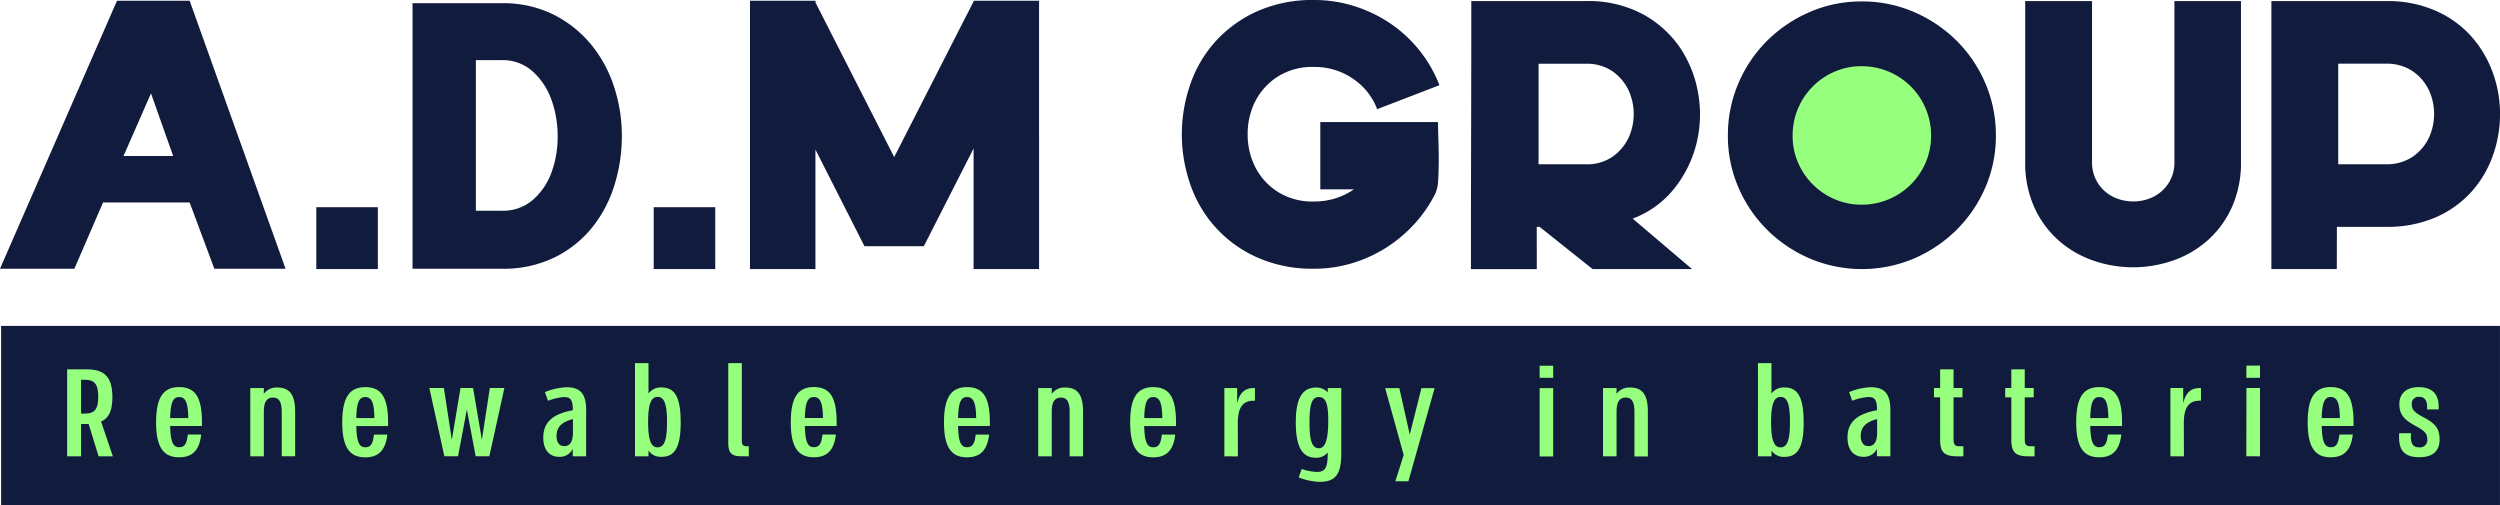 <svg xmlns="http://www.w3.org/2000/svg" width="245.334" height="49.571" viewBox="0 0 245.334 49.571">
  <g id="LOGO" transform="translate(0 0)">
    <path id="Path_752" data-name="Path 752" d="M464.91,20.023a9.046,9.046,0,1,1-9.046-9.046,9.046,9.046,0,0,1,9.046,9.046" transform="translate(-273.122 -6.71)" fill="#96ff7d"/>
    <rect id="Rectangle_7" data-name="Rectangle 7" width="245.221" height="17.59" transform="translate(0.11 31.982)" fill="#111b3e"/>
    <path id="Path_753" data-name="Path 753" d="M21.436,100.815h-1.4l-.975-3.169h-.744v3.169H16.95V92.281h1.914c1.792,0,2.524.793,2.524,2.731,0,1.317-.341,2.049-1.109,2.39Zm-2.779-4.194c.963,0,1.341-.378,1.341-1.646s-.366-1.67-1.341-1.67h-.341v3.316Zm11.522,1.219H27.058c.037,1.548.281,2.084.878,2.084.524,0,.756-.317.853-1.244h1.317c-.171,1.463-.793,2.231-2.17,2.231-1.585,0-2.256-1.06-2.256-3.438s.671-3.45,2.256-3.45c1.682,0,2.292,1.11,2.243,3.816m-3.121-.78h1.78c-.024-1.524-.268-2.061-.9-2.061-.6,0-.841.536-.878,2.061m12.266-.622v4.376H38.008V96.451c0-.975-.269-1.4-.842-1.4-.634,0-.914.427-.914,1.4v4.364H34.923v-6.7h1.329v.573a1.513,1.513,0,0,1,1.329-.622c1.231,0,1.743.731,1.743,2.378m9.121,1.4H45.324c.037,1.548.28,2.084.878,2.084.524,0,.756-.317.853-1.244h1.317c-.171,1.463-.793,2.231-2.17,2.231-1.585,0-2.255-1.06-2.255-3.438s.671-3.45,2.255-3.45c1.682,0,2.292,1.11,2.243,3.816m-3.121-.78H47.1C47.079,95.536,46.836,95,46.2,95c-.6,0-.841.536-.878,2.061M58.431,94.11h1.427l-1.475,6.7H57.041l-.865-4.584-.866,4.584H53.969l-1.475-6.7H53.92l.78,5.084.853-5.084h1.232l.865,5.084Zm9.45,2.194v4.511H66.565v-.731a1.394,1.394,0,0,1-1.341.78c-.829,0-1.548-.549-1.548-1.89,0-1.56,1-2.328,2.9-2.682,0-1.073-.256-1.3-.89-1.292a5.606,5.606,0,0,0-1.548.366l-.3-.853a6.341,6.341,0,0,1,2.109-.475c1.317,0,1.938.585,1.938,2.268m-1.3,2.17V97.158c-1.146.3-1.609.829-1.609,1.646,0,.707.317,1.012.756,1.012.536,0,.854-.39.854-1.342M77.16,97.463c0,2.451-.573,3.4-1.865,3.4a1.438,1.438,0,0,1-1.292-.61v.561H72.674V91.672H74v2.987a1.473,1.473,0,0,1,1.292-.6c1.292,0,1.865.95,1.865,3.4m-1.341,0c0-1.792-.268-2.475-.927-2.475-.622,0-.926.683-.926,2.475s.3,2.475.926,2.475c.659,0,.927-.683.927-2.475m7.292,3.352c-.914,0-1.28-.28-1.28-1.316V91.672H83.16v7.62c0,.439.158.536.5.536h.183v.987Zm9.352-2.974H89.342c.037,1.548.281,2.084.878,2.084.524,0,.756-.317.853-1.244H92.39c-.171,1.463-.793,2.231-2.17,2.231-1.585,0-2.256-1.06-2.256-3.438s.671-3.45,2.256-3.45c1.682,0,2.292,1.11,2.243,3.816m-3.121-.78h1.78C91.1,95.536,90.854,95,90.22,95c-.6,0-.841.536-.878,2.061m18.156.78h-3.121c.037,1.548.281,2.084.878,2.084.524,0,.756-.317.853-1.244h1.317c-.171,1.463-.793,2.231-2.17,2.231-1.585,0-2.256-1.06-2.256-3.438s.671-3.45,2.256-3.45c1.682,0,2.292,1.11,2.243,3.816m-3.121-.78h1.78c-.025-1.524-.269-2.061-.9-2.061-.6,0-.841.536-.878,2.061m12.266-.622v4.376h-1.316V96.451c0-.975-.269-1.4-.842-1.4-.634,0-.914.427-.914,1.4v4.364h-1.329v-6.7h1.329v.573a1.512,1.512,0,0,1,1.329-.622c1.231,0,1.743.731,1.743,2.378m9.121,1.4h-3.121c.037,1.548.281,2.084.878,2.084.524,0,.756-.317.854-1.244h1.317c-.171,1.463-.793,2.231-2.17,2.231-1.585,0-2.255-1.06-2.255-3.438s.671-3.45,2.255-3.45c1.683,0,2.292,1.11,2.243,3.816m-3.121-.78h1.78c-.024-1.524-.268-2.061-.9-2.061-.6,0-.841.536-.878,2.061m7.865,3.754v-6.7h1.256v1.5c.207-.878.622-1.5,1.621-1.5h.122v1.243h-.122c-.987,0-1.56.549-1.56,2.195l.012,3.267Zm10.145-6.7h1.329v6.437c0,2.072-.61,2.767-2.133,2.767a6,6,0,0,1-2.048-.439l.3-.829a4.94,4.94,0,0,0,1.475.293c.841,0,1.073-.4,1.073-1.841v-.073a1.424,1.424,0,0,1-1.17.524c-1.414,0-1.963-1.219-1.963-3.463,0-2.39.646-3.426,2-3.426a1.455,1.455,0,0,1,1.134.475Zm.049,3.182c0-1.67-.256-2.3-.914-2.3s-.927.6-.927,2.523c0,1.792.268,2.5.927,2.5s.914-.951.914-2.718m9.145-3.182h1.293l-2.572,9.144h-1.281l.817-2.584-1.816-6.559h1.39l1.024,4.56Zm11.6-2.195h1.329V93.11h-1.329Zm0,2.195h1.329v6.705h-1.329Zm10.62,2.329v4.376h-1.317V96.451c0-.975-.268-1.4-.841-1.4-.634,0-.914.427-.914,1.4v4.364h-1.329v-6.7h1.329v.573a1.512,1.512,0,0,1,1.329-.622c1.232,0,1.743.731,1.743,2.378m15.291,1.024c0,2.451-.573,3.4-1.865,3.4a1.438,1.438,0,0,1-1.292-.61v.561h-1.329V91.672H184.2v2.987a1.473,1.473,0,0,1,1.292-.6c1.292,0,1.865.95,1.865,3.4m-1.341,0c0-1.792-.268-2.475-.926-2.475-.622,0-.926.683-.926,2.475s.3,2.475.926,2.475c.659,0,.926-.683.926-2.475m9.852-1.158v4.511h-1.317v-.731a1.393,1.393,0,0,1-1.341.78c-.829,0-1.548-.549-1.548-1.89,0-1.56,1-2.328,2.9-2.682,0-1.073-.256-1.3-.89-1.292a5.607,5.607,0,0,0-1.548.366l-.3-.853a6.343,6.343,0,0,1,2.109-.475c1.317,0,1.938.585,1.938,2.268m-1.3,2.17V97.158c-1.146.3-1.609.829-1.609,1.646,0,.707.317,1.012.756,1.012.536,0,.853-.39.853-1.342m8.462,1.353v.987h-.61c-1.244,0-1.67-.39-1.67-1.6V95.024h-.6V94.11h.6V92.281h1.317V94.11h.877v.914h-.877v4.1c0,.549.134.707.61.707Zm6.987,0v.987h-.61c-1.244,0-1.67-.39-1.67-1.6V95.024h-.6V94.11h.6V92.281h1.317V94.11h.878v.914h-.878v4.1c0,.549.134.707.61.707Zm8.584-1.987h-3.121c.037,1.548.281,2.084.878,2.084.524,0,.756-.317.853-1.244h1.317c-.171,1.463-.792,2.231-2.17,2.231-1.585,0-2.255-1.06-2.255-3.438s.671-3.45,2.255-3.45c1.682,0,2.292,1.11,2.243,3.816m-3.121-.78h1.78c-.024-1.524-.268-2.061-.9-2.061-.6,0-.842.536-.878,2.061m7.865,3.754v-6.7h1.256v1.5c.207-.878.622-1.5,1.621-1.5h.122v1.243h-.122c-.987,0-1.561.549-1.561,2.195l.012,3.267Zm7.463-8.9h1.329V93.11H230.8Zm0,2.195h1.329v6.705H230.8Zm10.522,3.731H238.2c.037,1.548.281,2.084.878,2.084.524,0,.756-.317.853-1.244h1.317c-.171,1.463-.793,2.231-2.17,2.231-1.585,0-2.256-1.06-2.256-3.438s.671-3.45,2.256-3.45c1.682,0,2.292,1.11,2.243,3.816m-3.121-.78h1.78c-.024-1.524-.268-2.061-.9-2.061-.6,0-.842.536-.878,2.061m7.609,1.487h1.158c-.1,1.048.2,1.39.793,1.39a.721.721,0,0,0,.8-.8c-.012-.524-.22-.78-1-1.219-1.378-.72-1.743-1.256-1.743-2.243,0-.926.6-1.646,1.9-1.646,1.414,0,2.048.8,1.951,2.182h-1.134c.049-.7-.11-1.231-.768-1.231a.664.664,0,0,0-.731.743c0,.5.256.769,1.024,1.195,1.317.67,1.707,1.183,1.707,2.256,0,1.1-.659,1.731-1.963,1.731-1.378,0-2.134-.549-2-2.353" transform="translate(-10.361 -56.035)" fill="#96ff7d"/>
    <path id="Path_754" data-name="Path 754" d="M0,26.37,11.482.07H18.61l9.411,26.3H21.033l-2.423-6.5h-8.5L7.3,26.37ZM16.995,15.31,14.818,9.165l-2.7,6.145ZM31.04,20.331H37.08v6.074H31.04Zm9.445,6.039V.316h8.743A11.067,11.067,0,0,1,54.337,1.44a11.433,11.433,0,0,1,3.687,2.95A12.673,12.673,0,0,1,60.271,8.55a15.484,15.484,0,0,1,.755,4.793,16.191,16.191,0,0,1-.72,4.793A12.5,12.5,0,0,1,58.129,22.3a10.938,10.938,0,0,1-3.687,2.95,11.447,11.447,0,0,1-5.214,1.123ZM46.7,20.682h2.528a4.49,4.49,0,0,0,3.09-1.088,6.568,6.568,0,0,0,1.826-2.739,10.127,10.127,0,0,0,.58-3.564,10.428,10.428,0,0,0-.632-3.564,6.721,6.721,0,0,0-1.843-2.739A4.393,4.393,0,0,0,49.228,5.9H46.7Zm17.451-.351h6.039v6.074H64.151Zm15.871,6.074H73.6V.07h6.426V.246l7.725,15.169L95.542.141V.07h6.426V26.405H95.542V14.572l-4.881,9.586H84.832l-4.81-9.481Zm60.851-7.444a13.153,13.153,0,0,1-2.107,3.055,13.674,13.674,0,0,1-2.809,2.335,13.46,13.46,0,0,1-3.318,1.492,12.821,12.821,0,0,1-3.669.527,13.25,13.25,0,0,1-5.671-1.141,12.083,12.083,0,0,1-6.513-7.2,14.936,14.936,0,0,1,0-9.691,12.241,12.241,0,0,1,2.441-4.214A12.335,12.335,0,0,1,123.3,1.141,13.262,13.262,0,0,1,128.969,0,13.026,13.026,0,0,1,132.9.6a13.508,13.508,0,0,1,3.512,1.686,12.978,12.978,0,0,1,4.846,6.074l-6.11,2.353a6.28,6.28,0,0,0-2.423-3.02,6.625,6.625,0,0,0-3.757-1.124,6.357,6.357,0,0,0-3.634.983,6.286,6.286,0,0,0-2.177,2.441,7.08,7.08,0,0,0-.72,3.178,7.078,7.078,0,0,0,.72,3.178,6.271,6.271,0,0,0,2.177,2.44,6.351,6.351,0,0,0,3.634.984,6.85,6.85,0,0,0,2.107-.316,6.727,6.727,0,0,0,1.791-.878h-3.3v-6.6h11.552q0,.632.035,1.616t.035,2.036q0,1.053-.052,1.967a3.971,3.971,0,0,1-.264,1.369m9.937,7.444h-6.461q0-6.636.018-13.185T144.384.105H155.62a11.33,11.33,0,0,1,5.618,1.3,10.44,10.44,0,0,1,3.669,3.335,11.392,11.392,0,0,1,1.756,4.53,11.919,11.919,0,0,1-.193,4.863,11.532,11.532,0,0,1-2.159,4.354,9.436,9.436,0,0,1-4.091,2.967l5.829,4.951h-9.761l-5.2-4.144h-.281Zm.175-20.155v9.867h4.635a4.4,4.4,0,0,0,2.616-.737,4.771,4.771,0,0,0,1.562-1.826,5.6,5.6,0,0,0,0-4.74,4.777,4.777,0,0,0-1.562-1.826,4.4,4.4,0,0,0-2.616-.737ZM182.692.141a12.739,12.739,0,0,1,5.127,1.036A13.53,13.53,0,0,1,192,3.985a13.123,13.123,0,0,1,2.827,4.179,12.876,12.876,0,0,1,1.036,5.144,12.66,12.66,0,0,1-1.036,5.091A13.167,13.167,0,0,1,192,22.561a13.518,13.518,0,0,1-4.178,2.809,13.12,13.12,0,0,1-10.218,0,13.515,13.515,0,0,1-4.179-2.809A13.159,13.159,0,0,1,170.6,18.4a12.647,12.647,0,0,1-1.036-5.091A12.862,12.862,0,0,1,170.6,8.164a13.115,13.115,0,0,1,2.827-4.179A13.527,13.527,0,0,1,177.6,1.177,12.648,12.648,0,0,1,182.692.141m0,6.356a6.62,6.62,0,0,0-2.633.526,6.789,6.789,0,0,0-3.617,3.635,6.741,6.741,0,0,0-.526,2.651,6.613,6.613,0,0,0,.526,2.633,6.83,6.83,0,0,0,3.617,3.616,6.607,6.607,0,0,0,2.633.527A6.806,6.806,0,0,0,187.52,18.1a6.833,6.833,0,0,0,1.457-2.16,6.614,6.614,0,0,0,.527-2.633A6.781,6.781,0,0,0,182.692,6.5M205.3.105V15.836a3.779,3.779,0,0,0,.6,2.177,3.817,3.817,0,0,0,1.492,1.316,4.542,4.542,0,0,0,3.9,0,3.822,3.822,0,0,0,1.492-1.316,3.782,3.782,0,0,0,.6-2.177V.105h6.531V15.836A10.619,10.619,0,0,1,219,20.383a9.69,9.69,0,0,1-2.405,3.248,10.076,10.076,0,0,1-3.389,1.949,11.913,11.913,0,0,1-7.76,0,10.077,10.077,0,0,1-3.388-1.949,9.674,9.674,0,0,1-2.405-3.248,10.608,10.608,0,0,1-.913-4.547V.105Zm24.018,26.3H222.9V.105h11.236a11.8,11.8,0,0,1,4.881.948,10.19,10.19,0,0,1,3.494,2.51,10.9,10.9,0,0,1,2.107,3.547,11.859,11.859,0,0,1,.72,4.073,12.122,12.122,0,0,1-.7,4.073,10.636,10.636,0,0,1-2.089,3.546,10.181,10.181,0,0,1-3.494,2.511,11.883,11.883,0,0,1-4.916.948h-4.811Zm.141-20.155v9.867h4.67a4.482,4.482,0,0,0,2.633-.737,4.715,4.715,0,0,0,1.58-1.826,5.6,5.6,0,0,0,0-4.74,4.72,4.72,0,0,0-1.58-1.826,4.482,4.482,0,0,0-2.633-.737Z" transform="translate(0 0)" fill="#111b3e"/>
  </g>
</svg>
